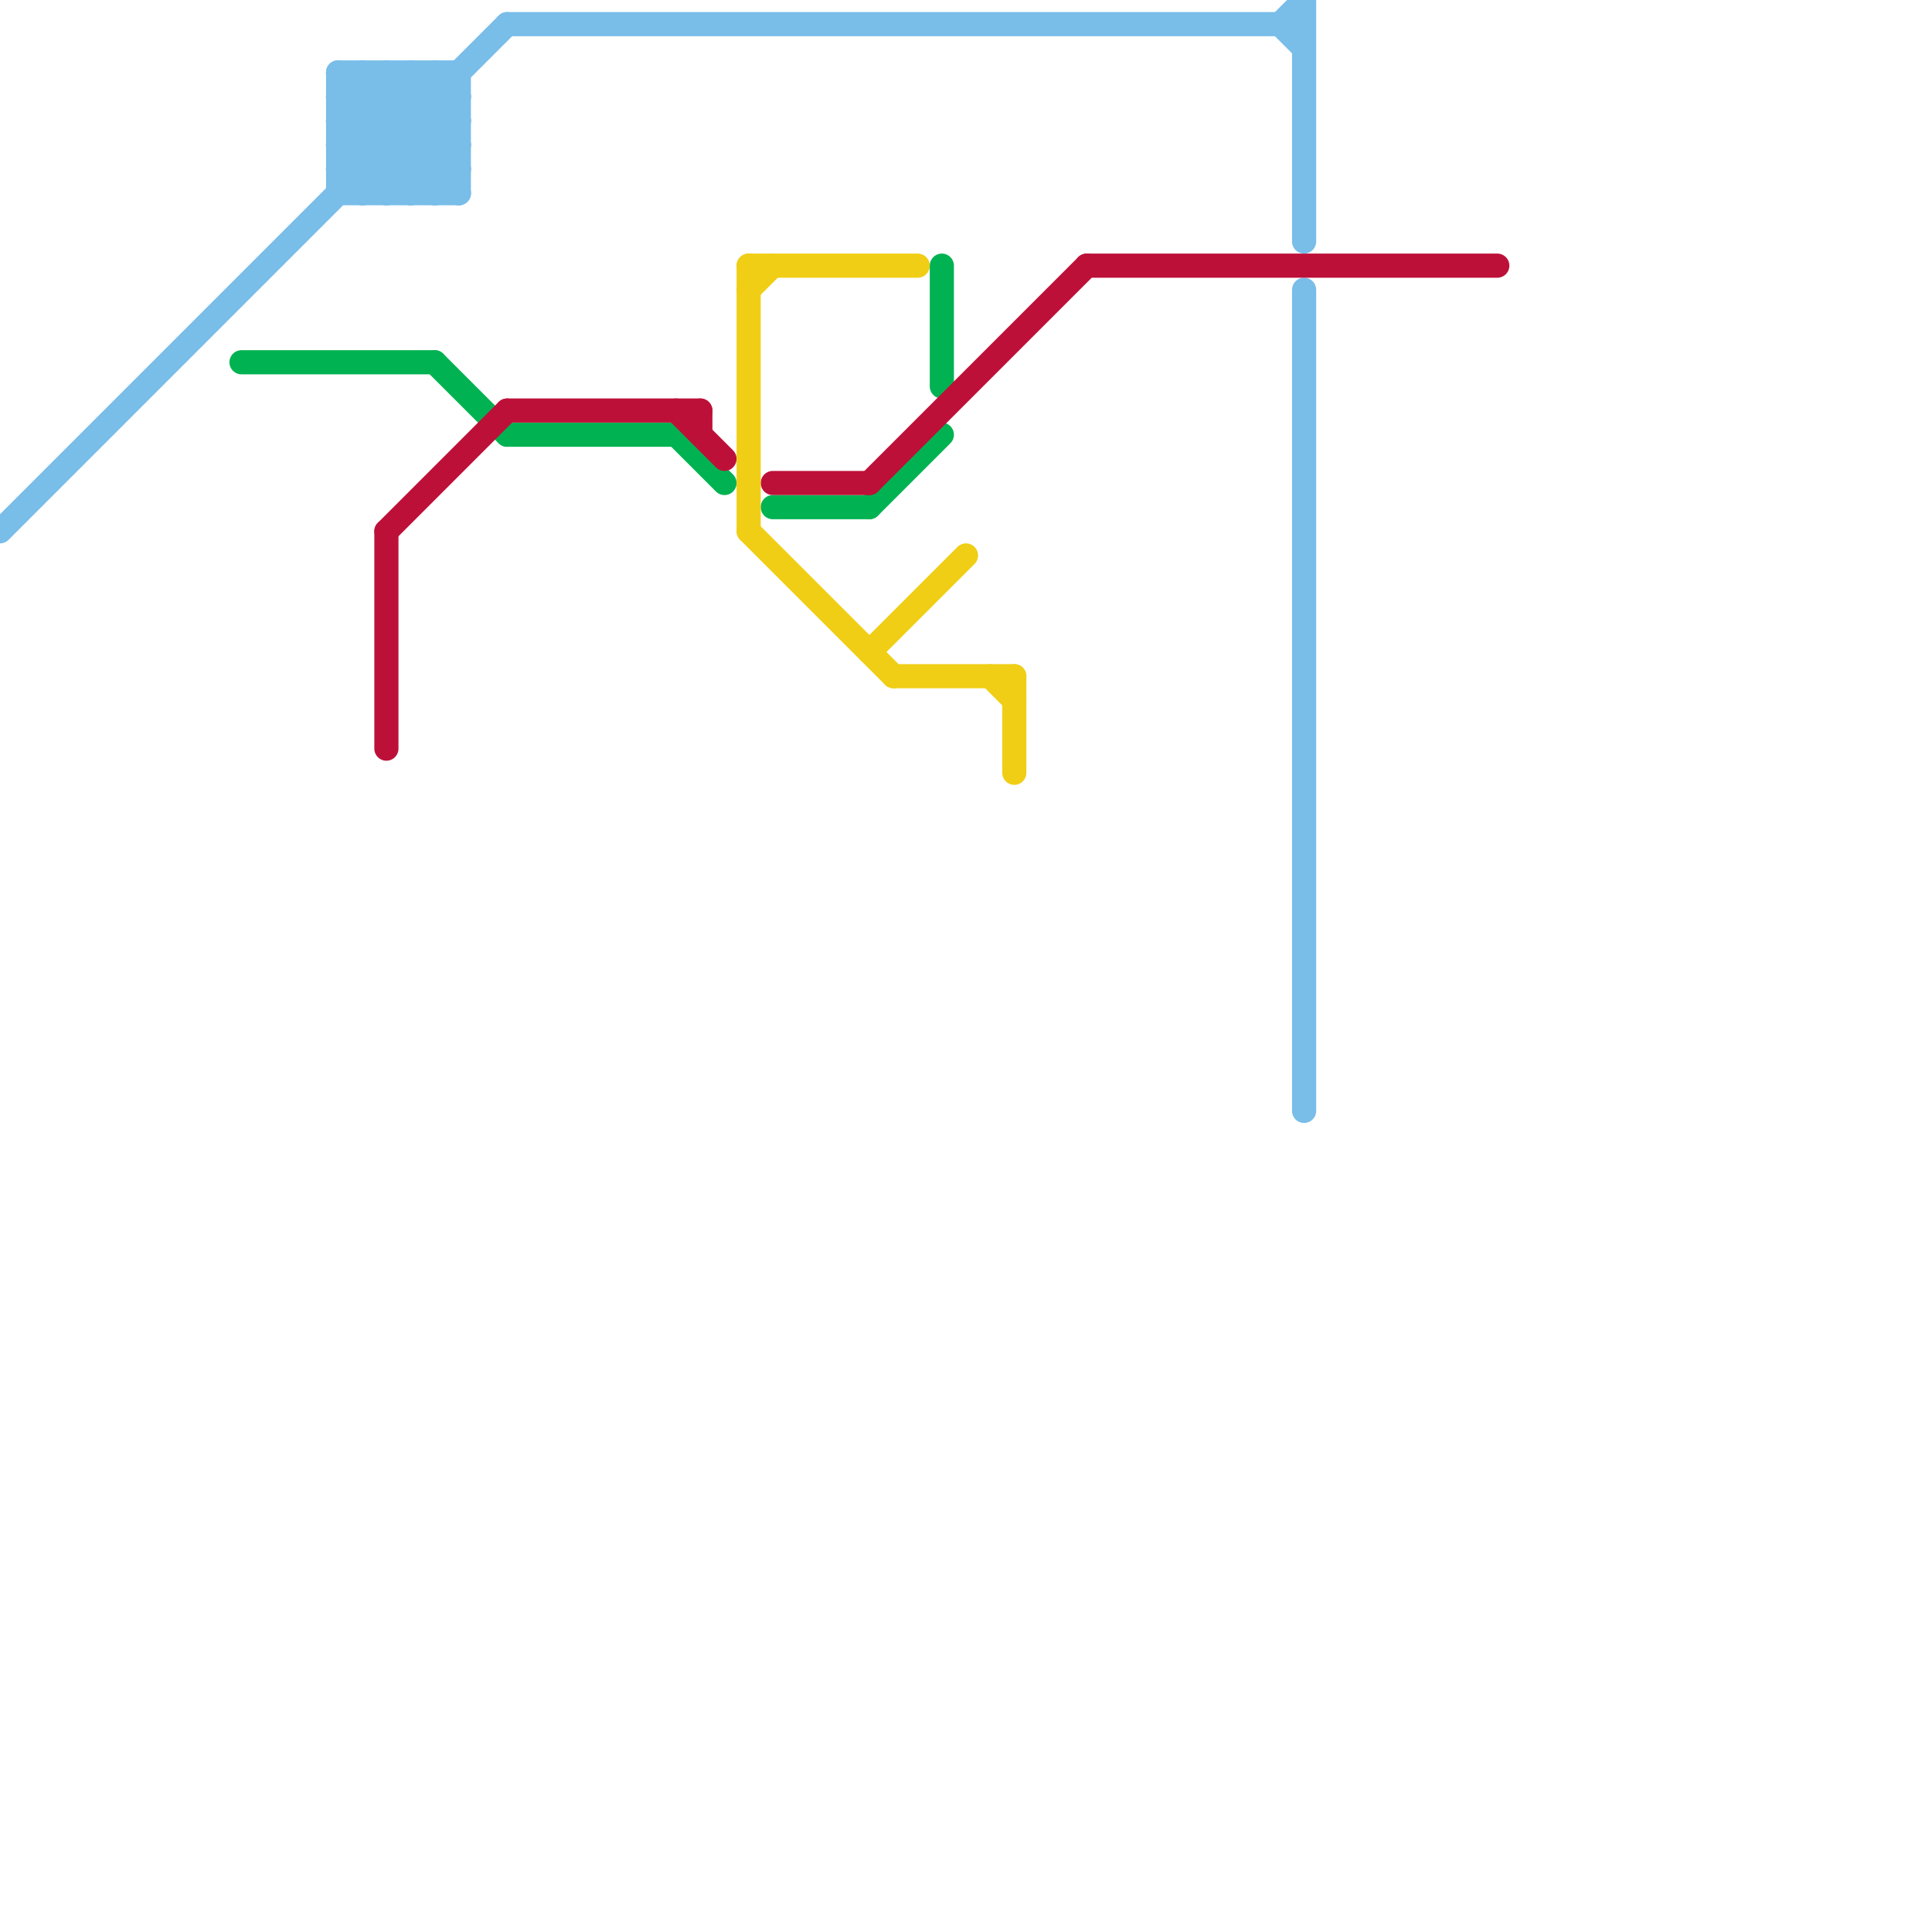 
<svg version="1.1" xmlns="http://www.w3.org/2000/svg" viewBox="0 0 80 80">
<style>text { font: 1px Helvetica; font-weight: 600; white-space: pre; dominant-baseline: central; } line { stroke-width: 1; fill: none; stroke-linecap: round; stroke-linejoin: round; } .c0 { stroke: #79bde9 } .c1 { stroke: #00b251 } .c2 { stroke: #bd1038 } .c3 { stroke: #f0ce15 }</style><defs><g id="wm-xf"><circle r="1.2" fill="#000"/><circle r="0.9" fill="#fff"/><circle r="0.6" fill="#000"/><circle r="0.3" fill="#fff"/></g><g id="wm"><circle r="0.6" fill="#000"/><circle r="0.3" fill="#fff"/></g></defs><line class="c0" x1="16" y1="3" x2="16" y2="8"/><line class="c0" x1="18" y1="8" x2="19" y2="7"/><line class="c0" x1="53" y1="1" x2="54" y2="0"/><line class="c0" x1="14" y1="5" x2="17" y2="8"/><line class="c0" x1="14" y1="4" x2="15" y2="3"/><line class="c0" x1="15" y1="3" x2="19" y2="7"/><line class="c0" x1="14" y1="4" x2="18" y2="8"/><line class="c0" x1="14" y1="7" x2="15" y2="8"/><line class="c0" x1="14" y1="3" x2="19" y2="3"/><line class="c0" x1="14" y1="5" x2="19" y2="5"/><line class="c0" x1="14" y1="5" x2="16" y2="3"/><line class="c0" x1="53" y1="1" x2="54" y2="2"/><line class="c0" x1="16" y1="3" x2="19" y2="6"/><line class="c0" x1="17" y1="3" x2="17" y2="8"/><line class="c0" x1="17" y1="3" x2="19" y2="5"/><line class="c0" x1="54" y1="0" x2="54" y2="10"/><line class="c0" x1="14" y1="7" x2="18" y2="3"/><line class="c0" x1="19" y1="3" x2="19" y2="8"/><line class="c0" x1="14" y1="3" x2="19" y2="8"/><line class="c0" x1="15" y1="8" x2="19" y2="4"/><line class="c0" x1="18" y1="3" x2="19" y2="4"/><line class="c0" x1="16" y1="8" x2="19" y2="5"/><line class="c0" x1="14" y1="6" x2="16" y2="8"/><line class="c0" x1="18" y1="3" x2="18" y2="8"/><line class="c0" x1="17" y1="8" x2="19" y2="6"/><line class="c0" x1="14" y1="7" x2="19" y2="7"/><line class="c0" x1="15" y1="3" x2="15" y2="8"/><line class="c0" x1="14" y1="6" x2="17" y2="3"/><line class="c0" x1="54" y1="12" x2="54" y2="46"/><line class="c0" x1="14" y1="3" x2="14" y2="8"/><line class="c0" x1="21" y1="1" x2="54" y2="1"/><line class="c0" x1="14" y1="4" x2="19" y2="4"/><line class="c0" x1="14" y1="6" x2="19" y2="6"/><line class="c0" x1="0" y1="22" x2="21" y2="1"/><line class="c0" x1="14" y1="8" x2="19" y2="8"/><line class="c1" x1="28" y1="18" x2="30" y2="20"/><line class="c1" x1="36" y1="21" x2="39" y2="18"/><line class="c1" x1="21" y1="18" x2="28" y2="18"/><line class="c1" x1="32" y1="21" x2="36" y2="21"/><line class="c1" x1="39" y1="11" x2="39" y2="16"/><line class="c1" x1="18" y1="15" x2="21" y2="18"/><line class="c1" x1="10" y1="15" x2="18" y2="15"/><line class="c2" x1="16" y1="22" x2="21" y2="17"/><line class="c2" x1="45" y1="11" x2="62" y2="11"/><line class="c2" x1="28" y1="17" x2="30" y2="19"/><line class="c2" x1="29" y1="17" x2="29" y2="18"/><line class="c2" x1="36" y1="20" x2="45" y2="11"/><line class="c2" x1="21" y1="17" x2="29" y2="17"/><line class="c2" x1="32" y1="20" x2="36" y2="20"/><line class="c2" x1="16" y1="22" x2="16" y2="31"/><line class="c3" x1="31" y1="12" x2="32" y2="11"/><line class="c3" x1="31" y1="22" x2="37" y2="28"/><line class="c3" x1="36" y1="27" x2="40" y2="23"/><line class="c3" x1="37" y1="28" x2="42" y2="28"/><line class="c3" x1="31" y1="11" x2="38" y2="11"/><line class="c3" x1="41" y1="28" x2="42" y2="29"/><line class="c3" x1="31" y1="11" x2="31" y2="22"/><line class="c3" x1="42" y1="28" x2="42" y2="32"/>
</svg>
